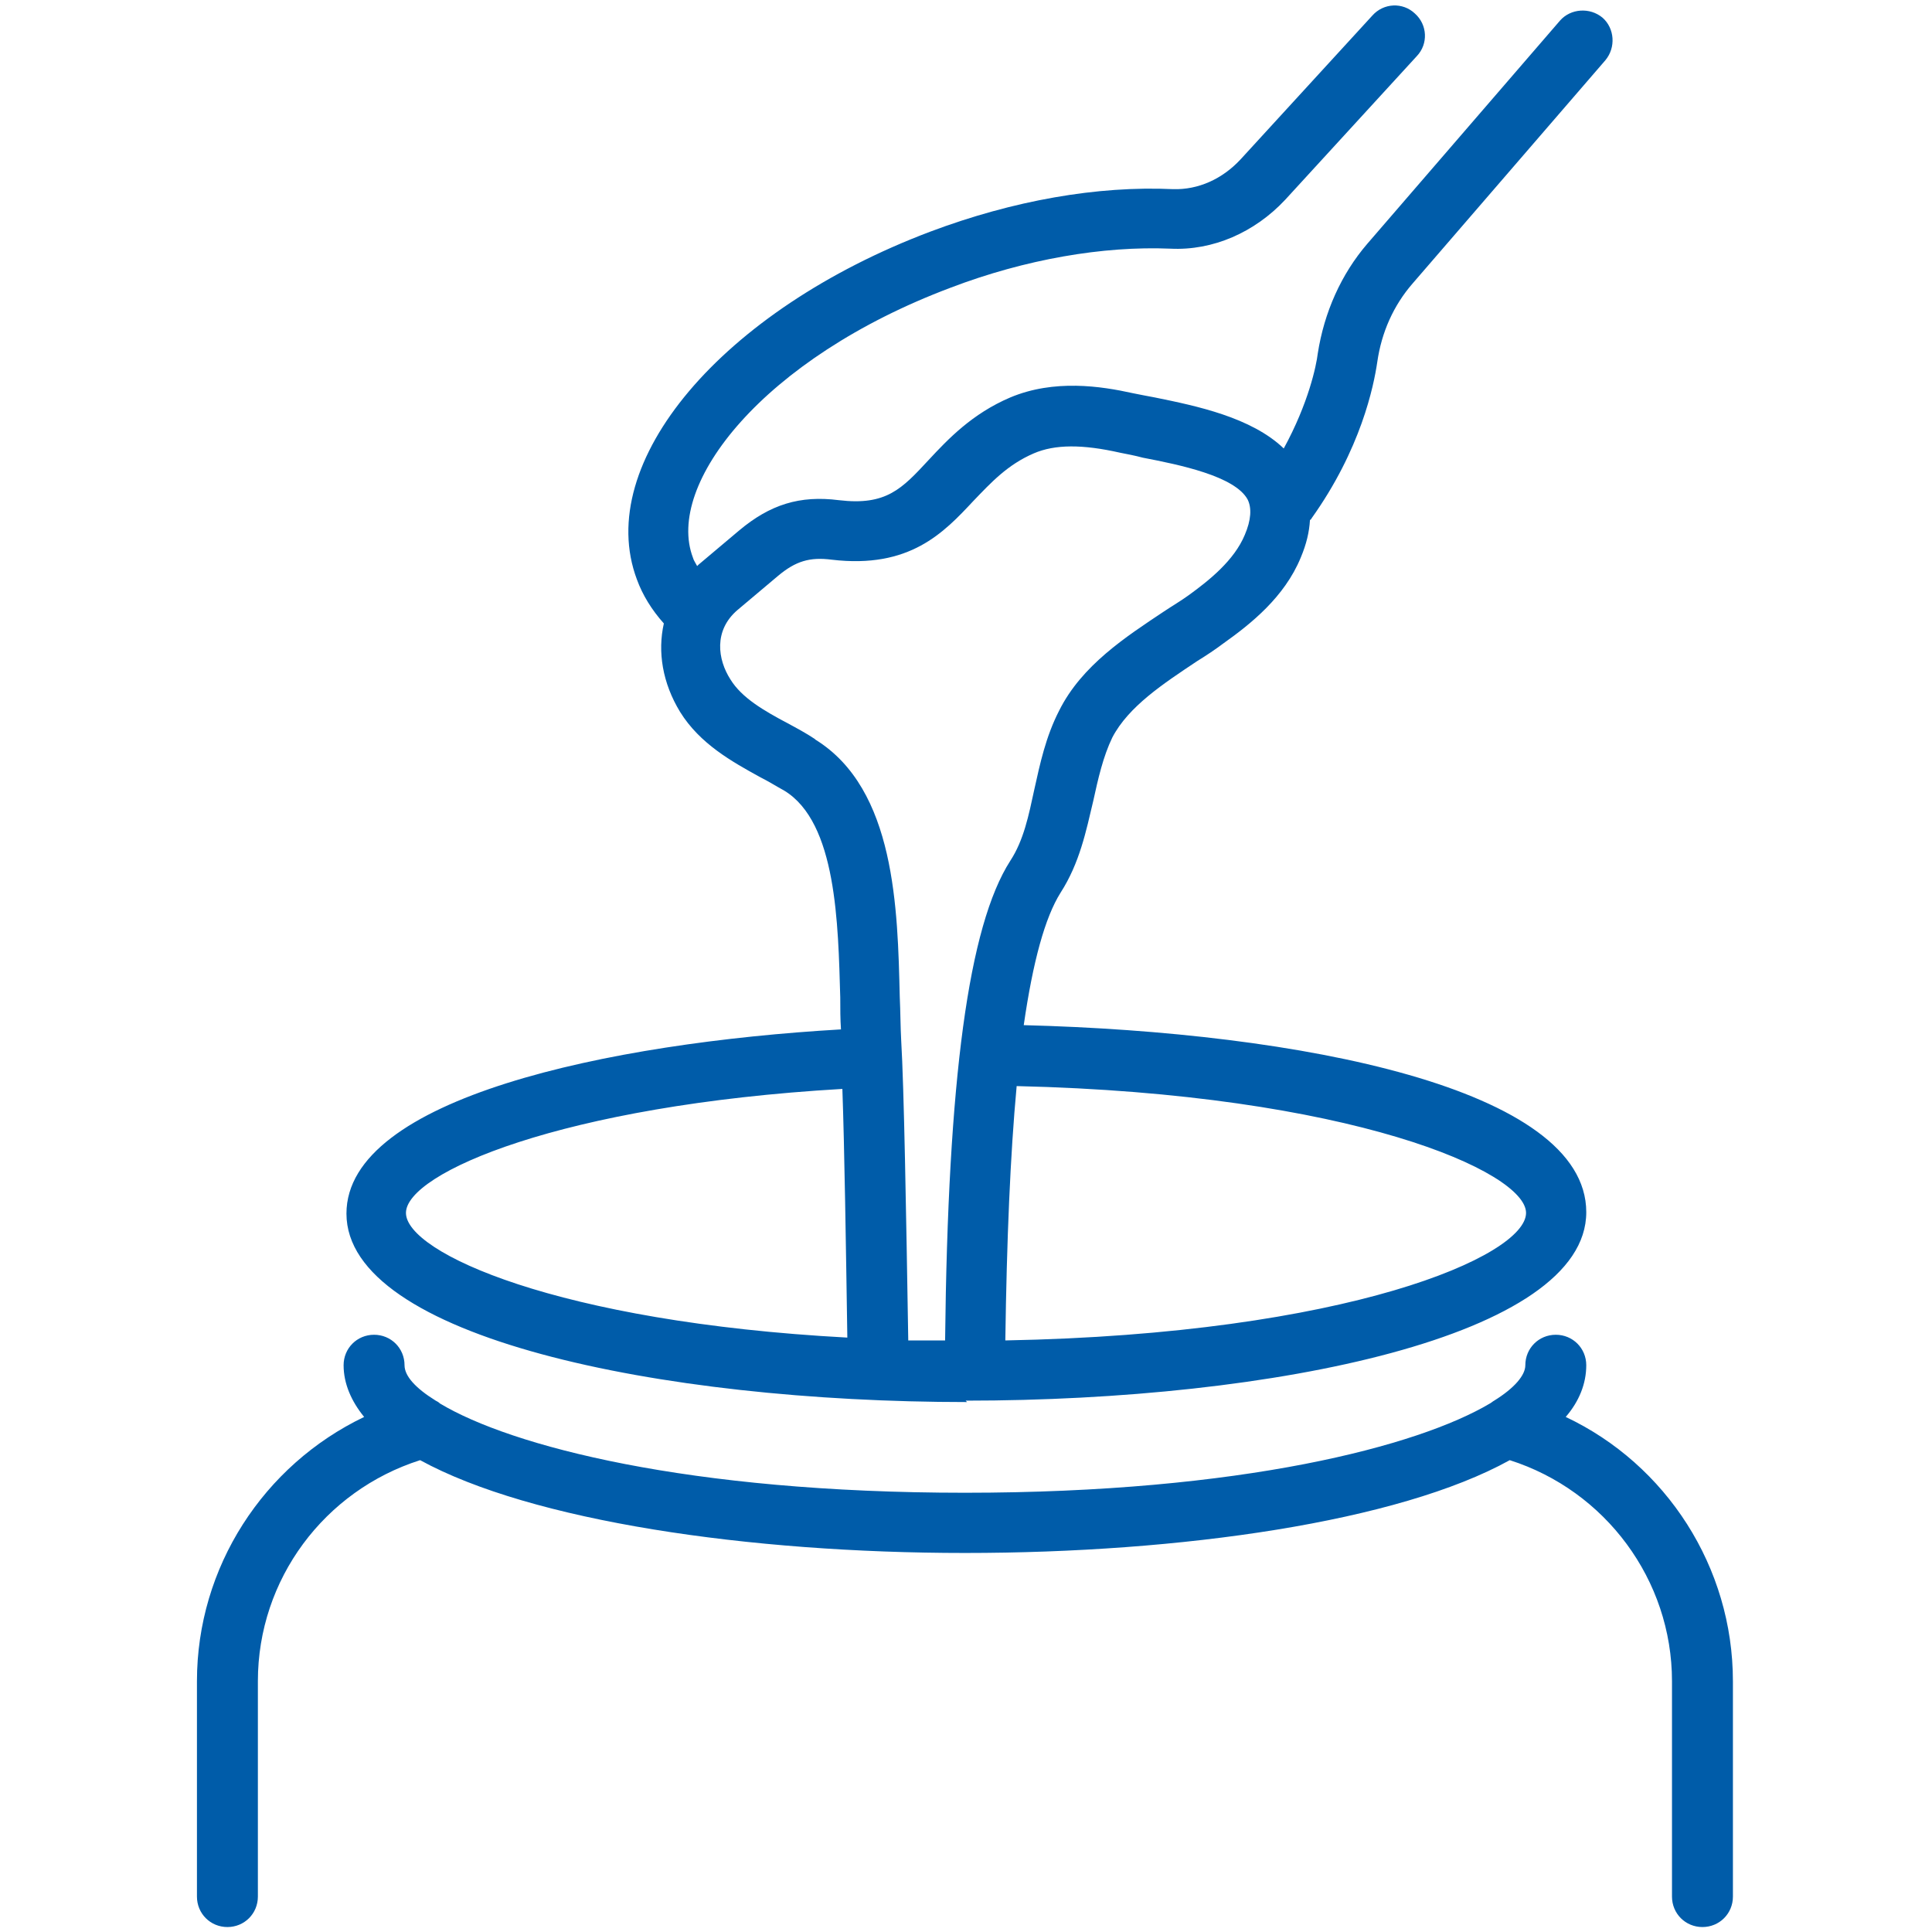 <?xml version="1.0" encoding="UTF-8"?>
<svg id="EXPORT_Pikto_contour" data-name="EXPORT Pikto contour" xmlns="http://www.w3.org/2000/svg" viewBox="0 0 27.27 27.27">
  <defs>
    <style>
      .cls-1 {
        fill: none;
      }

      .cls-2 {
        fill: #005ca9;
      }
    </style>
  </defs>
  <rect class="cls-1" width="27.27" height="27.27"/>
  <path class="cls-2" d="M13.63,19.77c4.35,0,8.76-.91,8.76-2.66s-4.04-2.54-7.94-2.64c.13-.9.3-1.52.52-1.87.27-.42.36-.87.46-1.29.07-.32.14-.63.27-.9.23-.44.72-.76,1.2-1.08.13-.08.25-.16.37-.25.38-.27.86-.65,1.09-1.21.08-.19.12-.36.13-.53,0,0,.02-.01.02-.02.7-.98.88-1.87.93-2.21.06-.42.23-.8.5-1.11l2.72-3.15c.15-.18.13-.45-.04-.6-.18-.15-.45-.13-.6.04l-2.72,3.15c-.37.43-.61.97-.7,1.55-.02.17-.13.7-.48,1.34-.46-.44-1.23-.6-1.82-.72-.11-.02-.21-.04-.31-.06-.45-.1-1.11-.2-1.73.06-.54.23-.88.59-1.15.88-.38.41-.6.65-1.27.57-.55-.07-.97.06-1.41.43l-.57.48s-.02.02-.02.02c-.02-.04-.05-.08-.06-.12-.39-1.03.98-2.81,3.64-3.81,1.05-.4,2.15-.59,3.1-.55.6.03,1.19-.23,1.62-.69l1.86-2.03c.16-.17.15-.44-.03-.6-.17-.16-.44-.15-.6.03l-1.86,2.03c-.26.28-.6.43-.95.42-1.07-.05-2.26.16-3.43.6-2.94,1.11-4.76,3.26-4.14,4.91.08.22.21.43.38.62-.09.4-.02.84.23,1.25.28.45.73.7,1.13.92.12.06.23.13.34.19.74.45.76,1.88.79,2.92,0,.16,0,.3.01.45-3.28.19-6.98.97-6.98,2.6,0,1.74,4.41,2.66,8.76,2.66ZM21.54,17.12c0,.61-2.53,1.71-7.35,1.8.02-1.42.07-2.62.16-3.59,4.72.11,7.19,1.21,7.19,1.79ZM11.5,10.43c-.12-.08-.25-.15-.38-.22-.34-.18-.65-.36-.81-.62-.18-.28-.24-.69.1-.98l.57-.48c.25-.21.45-.27.76-.23,1.1.13,1.58-.38,2-.83.25-.26.48-.51.85-.67.3-.13.69-.13,1.22-.01.1.02.21.04.32.07.52.1,1.3.26,1.48.59.06.12.05.29-.04.5-.15.36-.5.64-.79.85-.11.08-.23.15-.35.23-.54.36-1.16.76-1.48,1.4-.19.37-.27.75-.35,1.11-.08.37-.15.72-.34,1.01-.59.92-.88,3.08-.92,6.77-.18,0-.35,0-.52,0-.03-1.82-.06-3.58-.1-4.24-.01-.18-.01-.39-.02-.61-.03-1.24-.06-2.93-1.19-3.63ZM11.89,15.37c.03.85.05,2.2.07,3.51-4.09-.22-6.23-1.2-6.23-1.76s2.19-1.52,6.16-1.75ZM24.46,23.73v3.04c0,.24-.19.43-.43.43s-.43-.19-.43-.43v-3.04c0-1.43-.94-2.69-2.29-3.12-1.57.87-4.64,1.31-7.69,1.31s-6.12-.45-7.69-1.31c-1.35.43-2.29,1.68-2.29,3.12v3.04c0,.24-.19.43-.43.43s-.43-.19-.43-.43v-3.04c0-1.61.94-3.05,2.36-3.73-.18-.22-.29-.47-.29-.73,0-.24.19-.43.43-.43s.43.19.43.43c0,.15.15.32.44.5.02.01.04.02.06.04,1,.6,3.5,1.26,7.41,1.26s6.4-.66,7.41-1.26c.02-.01.04-.03.06-.04.29-.18.44-.36.44-.5,0-.24.19-.43.43-.43s.43.19.43.43c0,.26-.1.51-.29.73,1.42.67,2.36,2.12,2.36,3.73Z"/>
</svg>